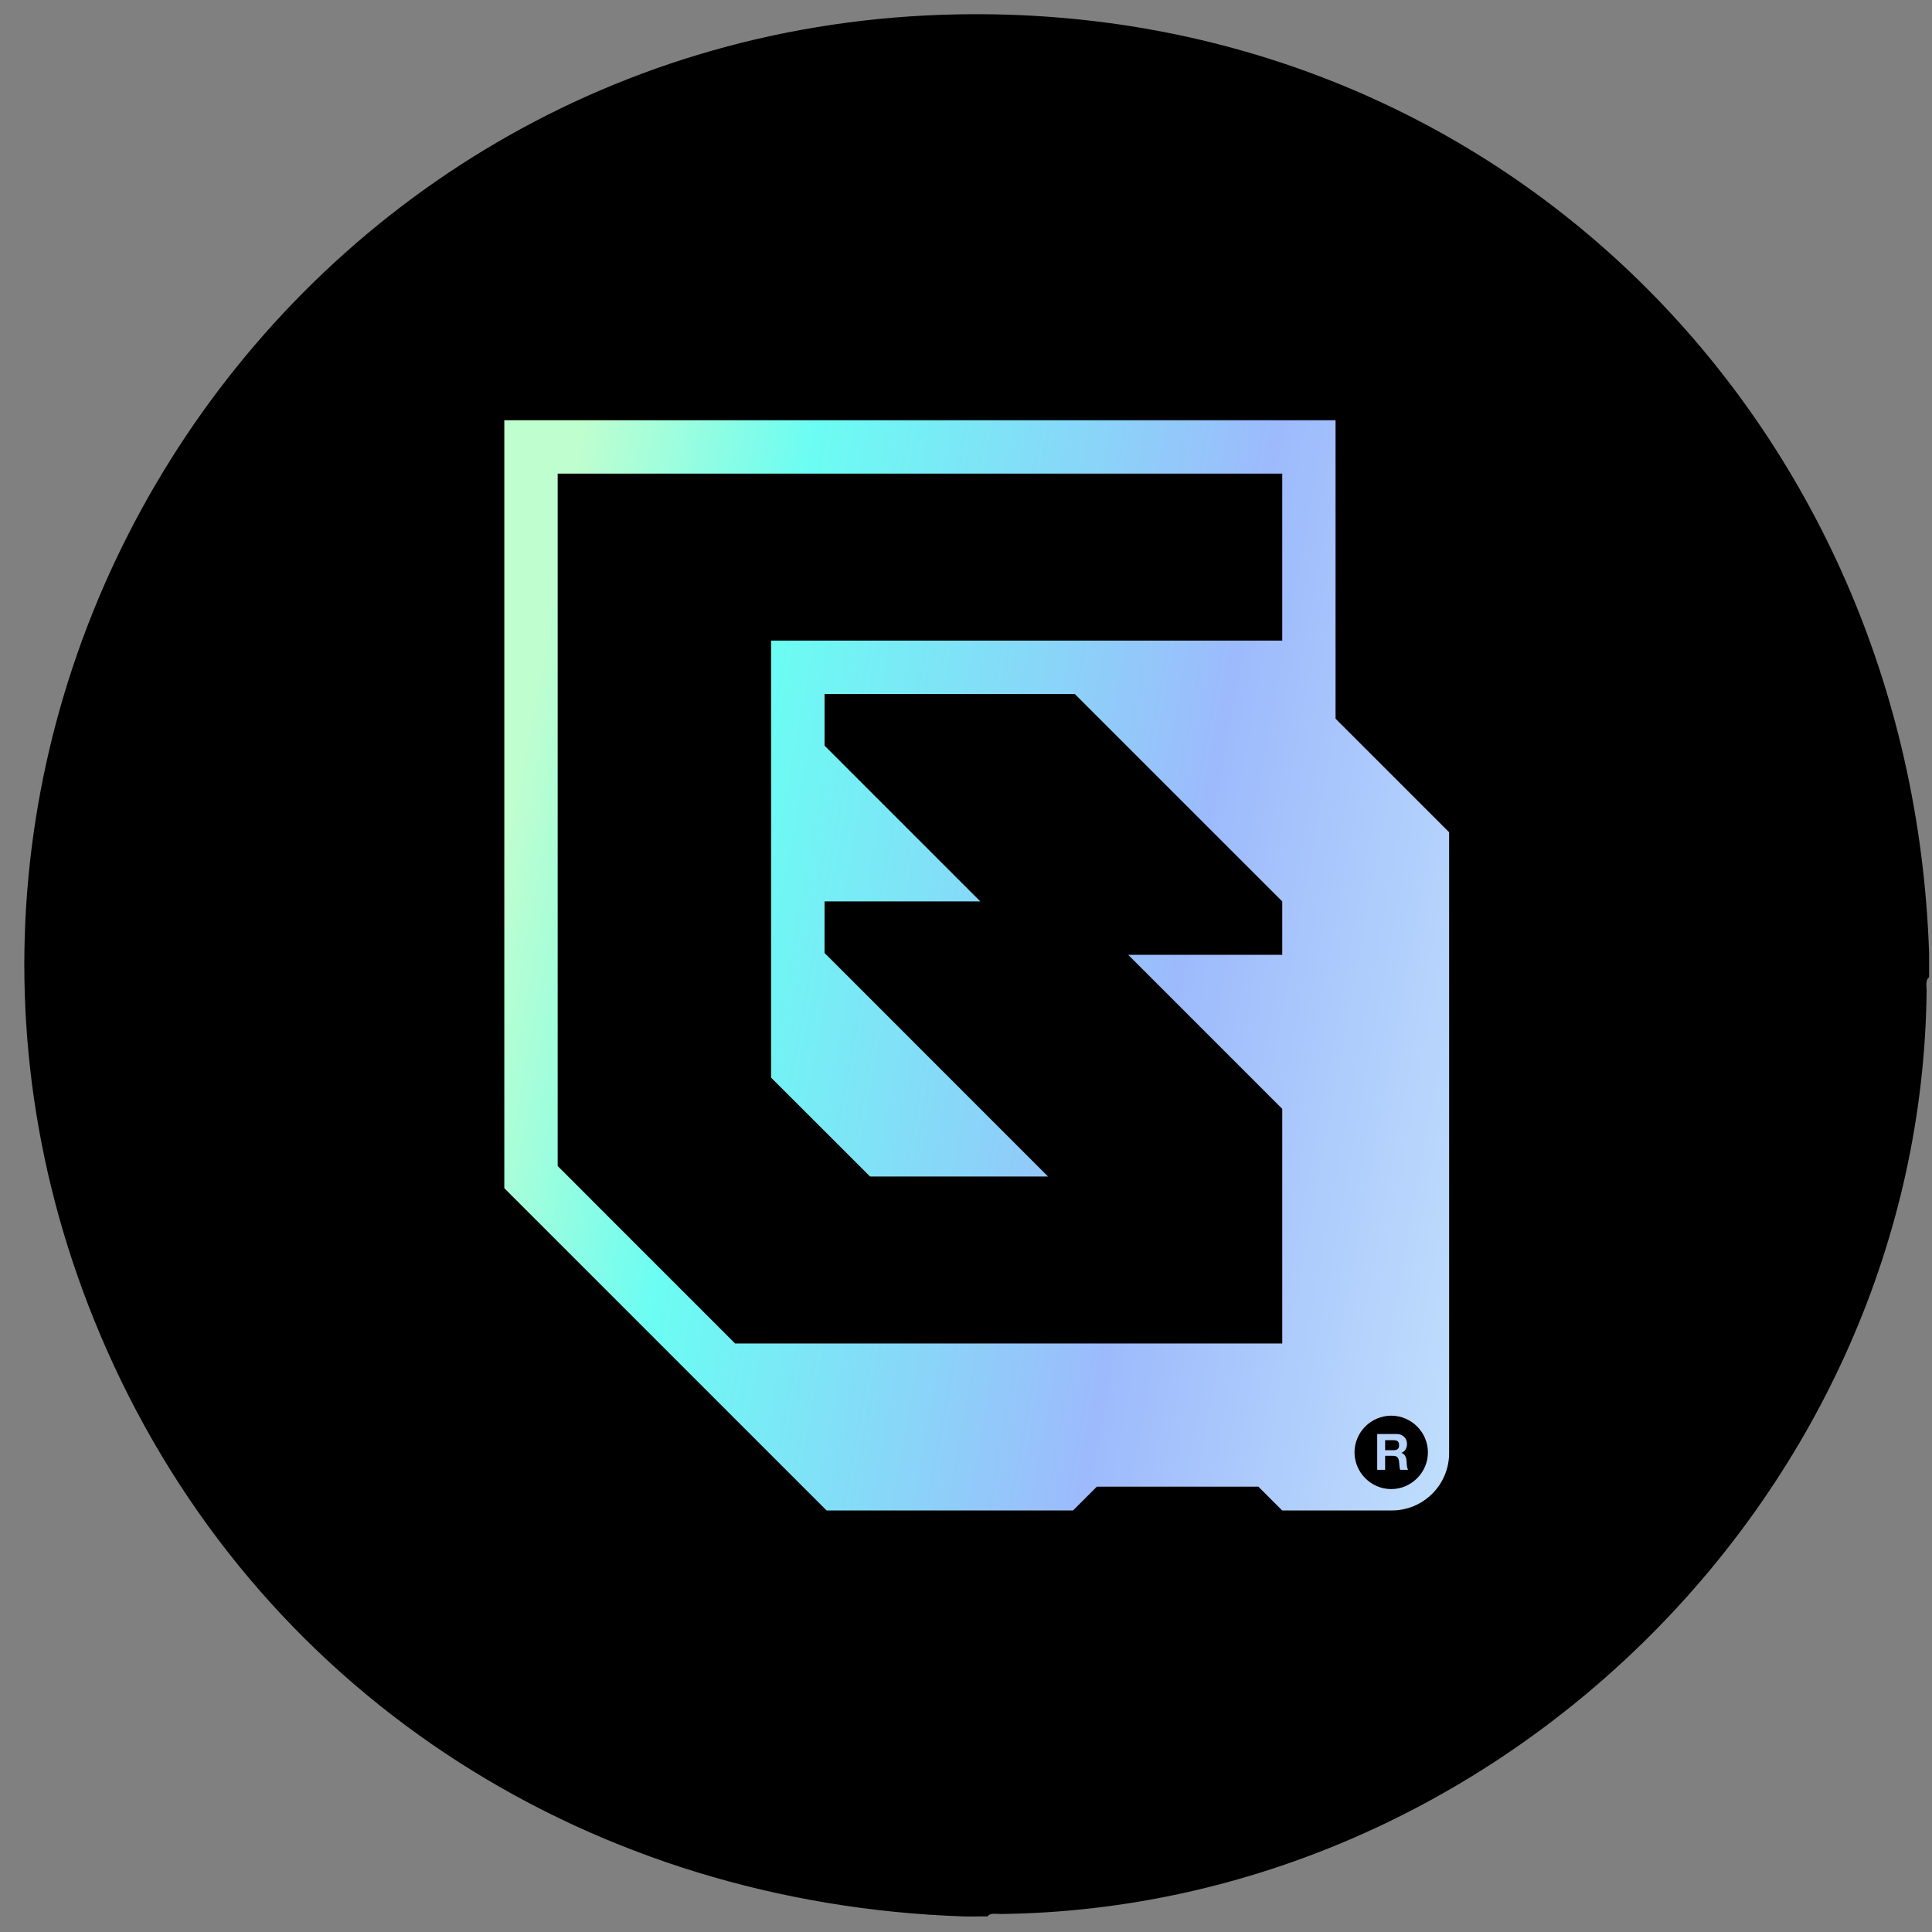 <svg width="32" height="32" viewBox="0 0 32 32" fill="none" xmlns="http://www.w3.org/2000/svg">
<rect x="0" y="0" width="32" height="32" fill="#808080" stroke="none"/>
<g clip-path="url(#clip0_2763_61347)">
<path d="M31.952 15.791V16.189C31.886 16.23 31.912 16.34 31.911 16.407C31.823 24.677 24.826 31.6 16.576 31.702C16.509 31.703 16.399 31.677 16.357 31.742C16.225 31.739 16.092 31.747 15.96 31.742C9.856 31.534 4.464 28.183 1.882 22.608C-2.911 12.255 4.522 0.447 15.862 0.238C24.786 0.074 31.659 6.97 31.952 15.791Z" fill="black"/>
<path fill-rule="evenodd" clip-rule="evenodd" d="M22.121 6.961V11.904L24.002 13.785V24.067C24.002 24.592 23.577 25.018 23.052 25.018H21.237L20.843 24.624H18.167L17.773 25.018H13.691L8.353 19.68V6.961H22.121ZM23.651 24.056C23.651 24.389 23.376 24.664 23.043 24.664C22.709 24.664 22.435 24.389 22.435 24.056C22.435 23.722 22.709 23.448 23.043 23.448C23.376 23.448 23.651 23.722 23.651 24.056Z" fill="url(#paint0_linear_2763_61347)"/>
<path d="M21.238 10.61H12.772V17.849L14.411 19.487H17.359L13.657 15.784V14.93H16.237L13.657 12.35V11.495H17.802L21.238 14.93V15.815H18.687L21.238 18.366V22.252H12.175L9.237 19.313V7.845H21.238V10.61Z" fill="black"/>
<path d="M23.302 24.276C23.3 24.263 23.299 24.25 23.299 24.237C23.299 24.224 23.299 24.213 23.297 24.204C23.297 24.189 23.295 24.174 23.291 24.159C23.288 24.145 23.283 24.131 23.275 24.118C23.269 24.106 23.26 24.095 23.25 24.085C23.239 24.075 23.225 24.068 23.21 24.065C23.243 24.05 23.267 24.031 23.282 24.005C23.297 23.979 23.304 23.949 23.304 23.915C23.304 23.892 23.3 23.872 23.292 23.851C23.284 23.831 23.272 23.814 23.256 23.799C23.241 23.784 23.222 23.772 23.202 23.764C23.179 23.755 23.154 23.751 23.13 23.752H22.811V24.345H22.942V24.113H23.072C23.105 24.113 23.128 24.12 23.143 24.135C23.158 24.149 23.167 24.171 23.172 24.203C23.175 24.226 23.178 24.252 23.179 24.278C23.18 24.304 23.184 24.327 23.192 24.345H23.323C23.317 24.335 23.312 24.325 23.31 24.314C23.306 24.302 23.304 24.289 23.303 24.276H23.302ZM23.151 24C23.136 24.013 23.114 24.02 23.085 24.02H22.942V23.854H23.085C23.114 23.854 23.136 23.861 23.151 23.873C23.167 23.887 23.173 23.907 23.173 23.936C23.173 23.964 23.167 23.987 23.151 24.001V24Z" fill="#B7D5FC"/>
</g>
<defs>
<linearGradient id="paint0_linear_2763_61347" x1="8.353" y1="14.15" x2="26.963" y2="17.561" gradientUnits="userSpaceOnUse">
<stop stop-color="#BFFECF"/>
<stop offset="0.2" stop-color="#6BFDF3"/>
<stop offset="0.6" stop-color="#9DBAFC"/>
<stop offset="1" stop-color="#C9E8FC"/>
</linearGradient>
<clipPath id="clip0_2763_61347">
<rect width="32" height="32" fill="white"/>
</clipPath>
</defs>
</svg>
